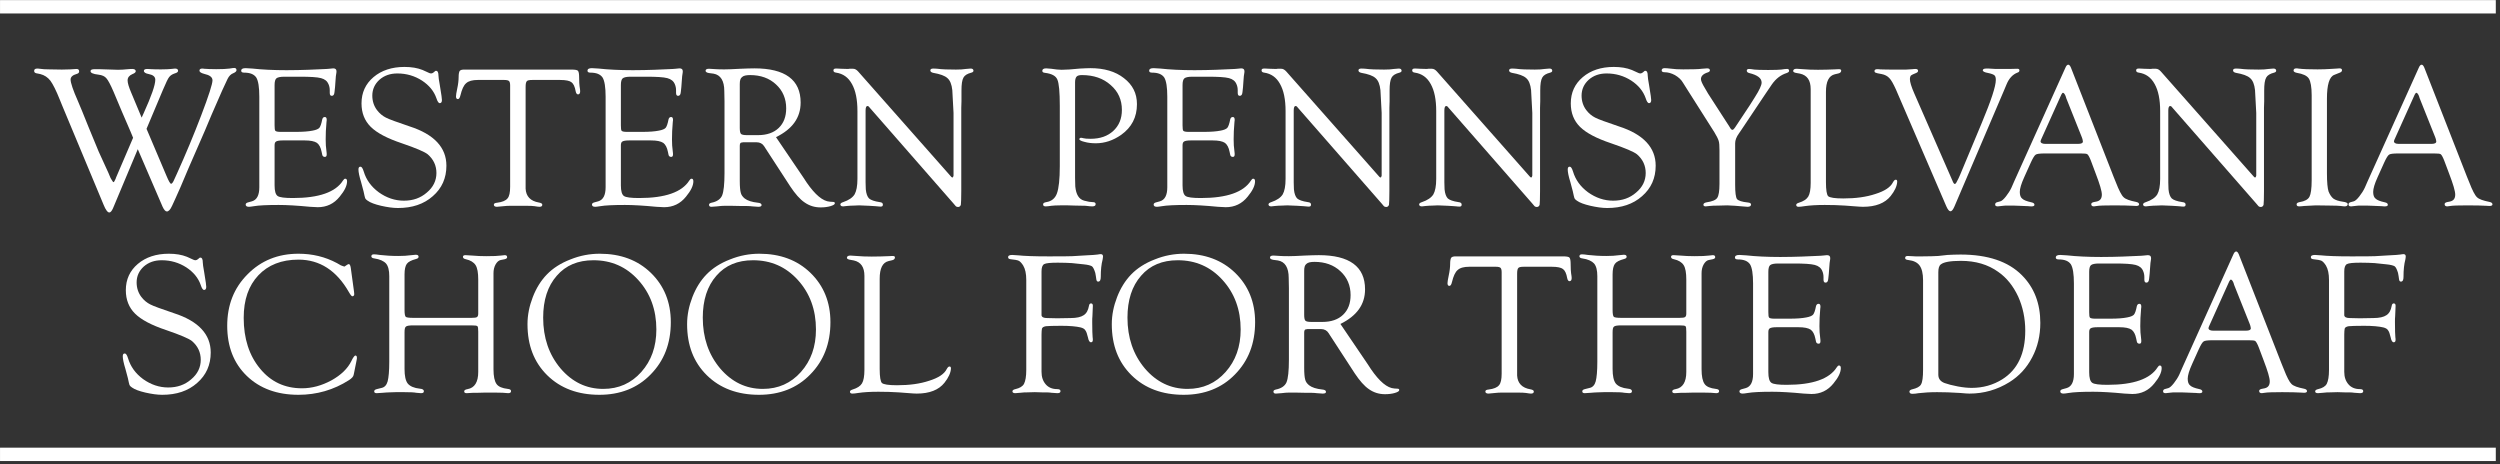 <?xml version="1.0" encoding="UTF-8" standalone="no"?>
<!DOCTYPE svg PUBLIC "-//W3C//DTD SVG 1.1//EN" "http://www.w3.org/Graphics/SVG/1.1/DTD/svg11.dtd">
<svg width="100%" height="100%" viewBox="0 0 361 67" version="1.1" xmlns="http://www.w3.org/2000/svg" xmlns:xlink="http://www.w3.org/1999/xlink" xml:space="preserve" xmlns:serif="http://www.serif.com/" style="fill-rule:evenodd;clip-rule:evenodd;stroke-linejoin:round;stroke-miterlimit:1.414;">
    <rect x="0" y="0" width="361" height="67" fill="#333333" stroke="none"/>
    <g transform="matrix(0.437,0,0,0.437,-2.816,-28.16)">
        <g transform="matrix(4.167,0,0,5.89,-26.367,-408.153)">
            <rect x="7.876" y="105.351" width="197.91" height="0.75" style="fill:white;fill-rule:nonzero;"/>
        </g>
        <g transform="matrix(4.167,0,0,4.167,-26.367,-459.525)">
            <path d="M20.785,132.889C21.028,132.324 21.189,131.969 21.286,131.856C21.383,131.727 21.528,131.63 21.722,131.566C21.899,131.517 21.996,131.453 21.996,131.356C21.996,131.243 21.915,131.178 21.754,131.178C21.706,131.178 21.593,131.194 21.447,131.21C21.27,131.227 21.011,131.243 20.672,131.243C20.366,131.243 20.091,131.243 19.865,131.227C19.688,131.21 19.591,131.21 19.558,131.21C19.381,131.21 19.284,131.259 19.284,131.356C19.284,131.485 19.413,131.566 19.671,131.614C20.01,131.679 20.188,131.824 20.188,132.066C20.188,132.486 19.881,133.357 19.268,134.714C19.236,134.794 19.187,134.907 19.106,135.069L18.283,133.099C18.089,132.647 17.993,132.324 17.993,132.114C17.993,131.888 18.122,131.727 18.38,131.614C18.558,131.549 18.638,131.469 18.638,131.388C18.638,131.275 18.541,131.21 18.364,131.21C18.315,131.21 18.186,131.21 18.025,131.227C17.718,131.259 17.46,131.275 17.234,131.275L15.7,131.227L15.393,131.227C15.167,131.227 15.054,131.275 15.054,131.372C15.038,131.517 15.248,131.614 15.684,131.662C15.975,131.695 16.184,131.792 16.314,131.953C16.443,132.098 16.637,132.453 16.879,133.018L17.524,134.552L18.235,136.199C18.251,136.247 18.315,136.409 18.428,136.667L17.072,139.831L17.04,139.928C16.959,140.105 16.911,140.186 16.879,140.186C16.846,140.186 16.798,140.122 16.733,140.009L16.637,139.847C16.604,139.783 16.556,139.653 16.475,139.46L15.7,137.765C15.539,137.393 15.28,136.748 14.893,135.811C14.506,134.843 14.231,134.165 14.054,133.761C13.666,132.889 13.472,132.308 13.472,132.05C13.472,131.84 13.634,131.695 13.973,131.598C14.086,131.566 14.15,131.501 14.15,131.404C14.15,131.275 14.086,131.21 13.941,131.21C13.876,131.21 13.715,131.227 13.44,131.243L12.778,131.259L11.81,131.243C11.487,131.243 11.228,131.227 11.019,131.194C10.938,131.178 10.873,131.178 10.825,131.178C10.663,131.178 10.583,131.243 10.583,131.356C10.583,131.469 10.631,131.517 10.744,131.549L11.067,131.614C11.39,131.695 11.664,131.872 11.874,132.147C12.084,132.437 12.326,132.922 12.617,133.648L12.827,134.165L16.088,141.978C16.249,142.382 16.411,142.592 16.54,142.592C16.637,142.592 16.733,142.479 16.83,142.269L18.8,137.571L20.769,142.14C20.882,142.382 20.995,142.511 21.108,142.511C21.237,142.511 21.383,142.366 21.512,142.075L21.625,141.833L21.802,141.445L22.19,140.574L22.819,139.088L23.756,136.941C23.966,136.489 24.256,135.779 24.644,134.859C25.031,133.971 25.306,133.341 25.483,132.938L25.919,132.001C26.032,131.775 26.177,131.614 26.403,131.533C26.549,131.469 26.629,131.388 26.629,131.307C26.629,131.194 26.565,131.13 26.452,131.13C26.387,131.13 26.258,131.146 26.08,131.178C25.854,131.21 25.483,131.227 25.015,131.227C24.595,131.227 24.288,131.21 24.062,131.194C23.998,131.178 23.949,131.178 23.917,131.178C23.772,131.178 23.691,131.227 23.691,131.34C23.691,131.453 23.82,131.533 24.062,131.598C24.498,131.695 24.724,131.856 24.724,132.114C24.724,132.389 24.434,133.309 23.836,134.875C23.239,136.441 22.593,137.991 21.899,139.524C21.802,139.734 21.738,139.879 21.706,139.944C21.609,140.186 21.512,140.315 21.447,140.315C21.367,140.315 21.254,140.105 21.076,139.686L19.494,135.957L20.785,132.889Z" style="fill:white;fill-rule:nonzero;"/>
        </g>
        <g transform="matrix(4.167,0,0,4.167,-26.367,-459.525)">
            <path d="M29.793,131.953C29.89,131.872 30.1,131.824 30.423,131.824L31.65,131.824C32.457,131.824 33.022,131.856 33.329,131.937C33.636,132.018 33.829,132.179 33.926,132.421C33.991,132.566 34.023,132.728 34.023,132.905L34.023,133.099C34.023,133.261 34.071,133.341 34.184,133.341C34.265,133.341 34.33,133.293 34.362,133.212C34.394,133.148 34.41,132.954 34.443,132.647L34.475,132.195C34.491,131.856 34.523,131.646 34.54,131.566C34.556,131.501 34.556,131.436 34.556,131.388C34.556,131.243 34.475,131.162 34.297,131.162C34.233,131.162 34.12,131.178 33.975,131.194C33.91,131.21 33.716,131.21 33.41,131.227L32.296,131.275C31.795,131.291 31.23,131.307 30.601,131.307C29.535,131.307 28.631,131.259 27.888,131.178C27.662,131.162 27.485,131.146 27.356,131.146C27.114,131.146 27.001,131.21 27.001,131.356C27.001,131.453 27.081,131.501 27.227,131.501C27.711,131.501 28.018,131.63 28.195,131.888C28.357,132.147 28.437,132.663 28.437,133.406L28.437,140.59C28.437,141.219 28.244,141.591 27.856,141.704L27.566,141.784C27.42,141.817 27.356,141.881 27.356,141.962C27.356,142.075 27.436,142.14 27.614,142.14C27.679,142.14 27.824,142.123 28.018,142.091C28.389,142.026 29.051,141.994 29.971,141.994C30.617,141.994 31.456,142.043 32.457,142.14C32.715,142.156 32.925,142.172 33.07,142.172C33.781,142.172 34.362,141.897 34.814,141.332C35.201,140.864 35.395,140.461 35.395,140.122C35.395,139.976 35.347,139.912 35.25,139.912C35.185,139.912 35.137,139.96 35.072,140.057C34.491,140.977 33.167,141.445 31.101,141.445C30.455,141.445 30.052,141.397 29.89,141.284C29.729,141.171 29.648,140.896 29.648,140.444L29.648,137.539L29.648,137.264C29.648,137.119 29.68,137.006 29.777,136.957C29.858,136.909 30.036,136.877 30.294,136.877L32.037,136.877C32.489,136.877 32.812,136.941 33.006,137.07C33.183,137.2 33.313,137.442 33.377,137.781L33.426,138.007C33.442,138.12 33.523,138.184 33.636,138.184C33.732,138.184 33.781,138.12 33.781,137.991C33.781,137.942 33.781,137.862 33.765,137.765C33.716,137.442 33.7,137.119 33.7,136.796C33.7,136.376 33.716,135.924 33.765,135.408C33.781,135.327 33.781,135.262 33.781,135.23C33.781,135.101 33.732,135.02 33.636,135.02C33.523,135.02 33.458,135.085 33.426,135.214C33.361,135.553 33.28,135.779 33.2,135.876C33.119,135.973 32.925,136.053 32.651,136.102C32.328,136.166 31.892,136.199 31.343,136.199L30.116,136.199C29.89,136.199 29.761,136.166 29.713,136.118C29.664,136.07 29.648,135.924 29.648,135.682L29.648,132.486C29.648,132.211 29.697,132.034 29.793,131.953Z" style="fill:white;fill-rule:nonzero;"/>
        </g>
        <g transform="matrix(4.167,0,0,4.167,-26.367,-459.525)">
            <path d="M37.494,131.856C36.864,132.389 36.541,133.083 36.541,133.939C36.541,134.697 36.783,135.311 37.268,135.795C37.752,136.279 38.575,136.715 39.738,137.103C40.868,137.49 41.546,137.781 41.788,137.975C42.256,138.378 42.482,138.879 42.482,139.46C42.482,140.073 42.224,140.59 41.723,141.009C41.223,141.445 40.626,141.655 39.899,141.655C39.189,141.655 38.527,141.429 37.914,140.993C37.3,140.541 36.913,139.992 36.719,139.347C36.638,139.088 36.557,138.959 36.461,138.959C36.348,138.959 36.299,139.024 36.299,139.185C36.299,139.379 36.364,139.718 36.509,140.186C36.622,140.622 36.687,140.864 36.703,140.913C36.767,141.203 36.8,141.381 36.832,141.461C36.864,141.526 36.929,141.591 37.026,141.655C37.252,141.817 37.607,141.946 38.091,142.059C38.592,142.172 39.027,142.236 39.431,142.236C40.561,142.236 41.481,141.93 42.192,141.3C42.918,140.67 43.273,139.863 43.273,138.879C43.273,137.442 42.305,136.392 40.351,135.763C39.35,135.424 38.721,135.198 38.479,135.069C38.22,134.94 37.978,134.746 37.768,134.471C37.526,134.149 37.397,133.761 37.397,133.325C37.397,132.825 37.591,132.405 37.962,132.066C38.349,131.727 38.818,131.566 39.383,131.566C40.109,131.566 40.755,131.759 41.336,132.131C41.901,132.502 42.288,132.97 42.482,133.535C42.563,133.793 42.66,133.923 42.74,133.923C42.853,133.923 42.918,133.842 42.918,133.68C42.918,133.632 42.902,133.535 42.886,133.357L42.757,132.534C42.676,132.098 42.644,131.84 42.644,131.743C42.644,131.485 42.579,131.356 42.45,131.356C42.401,131.356 42.385,131.372 42.369,131.388L42.256,131.485C42.192,131.533 42.127,131.566 42.062,131.566C42.014,131.566 41.966,131.549 41.917,131.533L41.384,131.291C40.981,131.13 40.513,131.049 39.948,131.049C38.947,131.049 38.123,131.323 37.494,131.856Z" style="fill:white;fill-rule:nonzero;"/>
        </g>
        <g transform="matrix(4.167,0,0,4.167,-26.367,-459.525)">
            <path d="M53.186,132.26C53.347,132.373 53.46,132.615 53.525,132.986C53.557,133.148 53.622,133.228 53.719,133.228C53.832,133.212 53.88,133.131 53.88,132.97C53.88,132.905 53.864,132.776 53.832,132.583C53.816,132.453 53.799,132.227 53.799,131.905C53.799,131.598 53.767,131.42 53.703,131.356C53.654,131.291 53.477,131.259 53.186,131.259L44.678,131.259C44.501,131.259 44.388,131.291 44.323,131.372C44.275,131.453 44.243,131.614 44.243,131.84C44.243,132.098 44.21,132.405 44.13,132.776C44.065,133.083 44.033,133.277 44.033,133.39C44.033,133.519 44.081,133.6 44.178,133.6C44.275,133.6 44.339,133.503 44.388,133.293C44.501,132.825 44.646,132.502 44.84,132.34C45.034,132.163 45.34,132.082 45.76,132.082L47.859,132.082C48.052,132.082 48.182,132.114 48.23,132.163C48.295,132.211 48.327,132.34 48.327,132.518L48.327,140.557C48.327,141.009 48.262,141.316 48.117,141.478C47.972,141.655 47.697,141.768 47.294,141.817C47.116,141.833 47.035,141.881 47.035,141.978C47.035,142.075 47.116,142.14 47.277,142.14C47.326,142.14 47.503,142.123 47.81,142.091C47.956,142.075 48.149,142.059 48.359,142.059L49.554,142.059C49.925,142.059 50.167,142.075 50.264,142.091C50.458,142.123 50.587,142.14 50.651,142.14C50.797,142.14 50.877,142.091 50.877,141.978C50.877,141.881 50.781,141.833 50.603,141.8C49.941,141.687 49.586,141.316 49.554,140.703L49.554,140.396L49.554,132.647C49.554,132.389 49.586,132.244 49.651,132.179C49.699,132.114 49.844,132.082 50.086,132.082L52.298,132.082C52.75,132.082 53.041,132.147 53.186,132.26Z" style="fill:white;fill-rule:nonzero;"/>
        </g>
        <g transform="matrix(4.167,0,0,4.167,-26.367,-459.525)">
            <path d="M57.254,131.953C57.351,131.872 57.561,131.824 57.884,131.824L59.111,131.824C59.918,131.824 60.483,131.856 60.79,131.937C61.096,132.018 61.29,132.179 61.387,132.421C61.451,132.566 61.484,132.728 61.484,132.905L61.484,133.099C61.484,133.261 61.532,133.341 61.645,133.341C61.726,133.341 61.79,133.293 61.823,133.212C61.855,133.148 61.871,132.954 61.903,132.647L61.936,132.195C61.952,131.856 61.984,131.646 62,131.566C62.016,131.501 62.016,131.436 62.016,131.388C62.016,131.243 61.936,131.162 61.758,131.162C61.694,131.162 61.581,131.178 61.435,131.194C61.371,131.21 61.177,131.21 60.87,131.227L59.756,131.275C59.256,131.291 58.691,131.307 58.061,131.307C56.996,131.307 56.092,131.259 55.349,131.178C55.123,131.162 54.946,131.146 54.816,131.146C54.574,131.146 54.461,131.21 54.461,131.356C54.461,131.453 54.542,131.501 54.687,131.501C55.172,131.501 55.478,131.63 55.656,131.888C55.817,132.147 55.898,132.663 55.898,133.406L55.898,140.59C55.898,141.219 55.704,141.591 55.317,141.704L55.026,141.784C54.881,141.817 54.816,141.881 54.816,141.962C54.816,142.075 54.897,142.14 55.075,142.14C55.139,142.14 55.285,142.123 55.478,142.091C55.85,142.026 56.512,141.994 57.432,141.994C58.077,141.994 58.917,142.043 59.918,142.14C60.176,142.156 60.386,142.172 60.531,142.172C61.242,142.172 61.823,141.897 62.275,141.332C62.662,140.864 62.856,140.461 62.856,140.122C62.856,139.976 62.807,139.912 62.711,139.912C62.646,139.912 62.598,139.96 62.533,140.057C61.952,140.977 60.628,141.445 58.562,141.445C57.916,141.445 57.512,141.397 57.351,141.284C57.19,141.171 57.109,140.896 57.109,140.444L57.109,137.539L57.109,137.264C57.109,137.119 57.141,137.006 57.238,136.957C57.319,136.909 57.496,136.877 57.755,136.877L59.498,136.877C59.95,136.877 60.273,136.941 60.467,137.07C60.644,137.2 60.773,137.442 60.838,137.781L60.886,138.007C60.903,138.12 60.983,138.184 61.096,138.184C61.193,138.184 61.242,138.12 61.242,137.991C61.242,137.942 61.242,137.862 61.225,137.765C61.177,137.442 61.161,137.119 61.161,136.796C61.161,136.376 61.177,135.924 61.225,135.408C61.242,135.327 61.242,135.262 61.242,135.23C61.242,135.101 61.193,135.02 61.096,135.02C60.983,135.02 60.919,135.085 60.886,135.214C60.822,135.553 60.741,135.779 60.66,135.876C60.58,135.973 60.386,136.053 60.111,136.102C59.789,136.166 59.353,136.199 58.804,136.199L57.577,136.199C57.351,136.199 57.222,136.166 57.173,136.118C57.125,136.07 57.109,135.924 57.109,135.682L57.109,132.486C57.109,132.211 57.157,132.034 57.254,131.953Z" style="fill:white;fill-rule:nonzero;"/>
        </g>
        <g transform="matrix(4.167,0,0,4.167,-26.367,-459.525)">
            <path d="M71.363,133.874C71.363,132.97 71.057,132.292 70.443,131.84C69.83,131.388 68.91,131.162 67.699,131.162C67.376,131.162 67.005,131.178 66.585,131.194C66.004,131.227 65.584,131.243 65.342,131.243C65.068,131.243 64.842,131.243 64.648,131.227C64.325,131.21 64.131,131.194 64.099,131.194C63.921,131.194 63.824,131.243 63.824,131.356C63.824,131.436 63.905,131.501 64.083,131.533L64.454,131.582C65.019,131.679 65.31,132.147 65.31,132.97L65.326,133.777L65.326,139.46C65.326,140.348 65.261,140.945 65.132,141.252C65.003,141.542 64.712,141.736 64.293,141.817C64.163,141.849 64.099,141.897 64.099,141.978C64.099,142.091 64.163,142.14 64.293,142.14C64.373,142.14 64.519,142.123 64.728,142.107C64.971,142.075 65.197,142.059 65.374,142.059L65.778,142.059L66.537,142.075C66.989,142.075 67.328,142.075 67.537,142.107C67.78,142.123 67.925,142.14 68.006,142.14C68.183,142.14 68.28,142.091 68.264,141.994C68.264,141.897 68.167,141.833 67.973,141.817C67.505,141.768 67.15,141.655 66.924,141.478C66.763,141.348 66.65,141.187 66.617,141.026C66.569,140.864 66.537,140.557 66.537,140.089L66.537,139.783L66.537,137.313C66.537,137.167 66.569,137.087 66.633,137.054L66.811,137.022L67.86,137.022C68.135,137.022 68.345,137.135 68.474,137.345L68.587,137.522L70.54,140.525C70.928,141.106 71.299,141.542 71.686,141.8C72.058,142.059 72.477,142.188 72.945,142.188C73.236,142.188 73.494,142.156 73.72,142.091C73.946,142.026 74.076,141.946 74.076,141.865C74.076,141.8 74.043,141.752 73.946,141.752L73.688,141.736C73.123,141.704 72.51,141.187 71.832,140.202L71.589,139.831L69.41,136.618C70.718,135.973 71.363,135.069 71.363,133.874ZM66.633,136.36C66.569,136.296 66.537,136.134 66.537,135.892L66.537,132.663L66.537,132.405C66.537,132.131 66.585,131.953 66.714,131.856C66.827,131.743 67.037,131.695 67.36,131.695C68.183,131.695 68.877,131.937 69.41,132.437C69.943,132.922 70.217,133.567 70.217,134.326C70.217,134.988 70.024,135.505 69.62,135.892C69.233,136.263 68.684,136.457 67.989,136.457L67.102,136.457C66.859,136.457 66.698,136.425 66.633,136.36Z" style="fill:white;fill-rule:nonzero;"/>
        </g>
        <g transform="matrix(4.167,0,0,4.167,-26.367,-459.525)">
            <path d="M84.117,133.777L84.117,132.922C84.117,132.421 84.165,132.082 84.278,131.888C84.375,131.711 84.585,131.582 84.908,131.501C85.021,131.469 85.069,131.42 85.069,131.34C85.053,131.227 84.988,131.178 84.843,131.178C84.762,131.178 84.633,131.194 84.456,131.21C84.262,131.243 84.004,131.259 83.681,131.259C83.067,131.259 82.567,131.243 82.212,131.194C82.05,131.178 81.937,131.178 81.873,131.178C81.728,131.178 81.647,131.227 81.647,131.323C81.647,131.42 81.728,131.485 81.873,131.517C82.422,131.614 82.793,131.743 83.003,131.937C83.213,132.114 83.342,132.437 83.39,132.889L83.487,134.697L83.487,139.67C83.471,139.766 83.439,139.815 83.39,139.815C83.358,139.815 83.293,139.766 83.18,139.621L75.932,131.42C75.803,131.275 75.674,131.194 75.528,131.194C75.464,131.194 75.367,131.194 75.238,131.194L75.125,131.21L74.592,131.194L74.269,131.178C74.205,131.178 74.156,131.178 74.14,131.178C74.027,131.178 73.963,131.227 73.963,131.323C73.963,131.42 74.027,131.485 74.172,131.501C74.721,131.582 75.141,131.872 75.432,132.405C75.722,132.922 75.867,133.632 75.867,134.552L75.867,139.928C75.867,140.493 75.787,140.896 75.641,141.155C75.48,141.413 75.173,141.623 74.737,141.768C74.576,141.817 74.511,141.881 74.511,141.962C74.528,142.059 74.592,142.107 74.737,142.107C74.786,142.107 74.883,142.091 75.028,142.075C75.206,142.059 75.399,142.043 75.609,142.043L75.997,142.026L76.788,142.059C77.191,142.091 77.417,142.091 77.482,142.107C77.563,142.123 77.643,142.123 77.724,142.123C77.837,142.123 77.885,142.075 77.885,141.962C77.885,141.849 77.805,141.784 77.627,141.768C77.207,141.704 76.933,141.607 76.788,141.478C76.658,141.348 76.562,141.106 76.529,140.751L76.513,140.202L76.513,139.863L76.513,134.504C76.513,134.278 76.562,134.149 76.658,134.149C76.707,134.149 76.739,134.165 76.771,134.197L76.852,134.294L83.487,141.881L83.665,142.091C83.697,142.123 83.762,142.156 83.842,142.156C83.955,142.156 84.036,142.091 84.068,141.978C84.084,141.849 84.101,141.478 84.101,140.896L84.101,134.294L84.117,133.777Z" style="fill:white;fill-rule:nonzero;"/>
        </g>
        <g transform="matrix(4.167,0,0,4.167,-26.367,-459.525)">
            <path d="M93.125,132.26C93.125,132.05 93.173,131.888 93.254,131.808C93.335,131.727 93.48,131.695 93.674,131.695C94.594,131.695 95.353,131.953 95.95,132.486C96.547,133.002 96.838,133.664 96.838,134.455C96.838,135.149 96.612,135.698 96.16,136.118C95.708,136.538 95.11,136.748 94.352,136.748C94.077,136.748 93.883,136.731 93.77,136.699C93.706,136.683 93.657,136.667 93.609,136.667C93.528,136.667 93.48,136.699 93.464,136.764C93.448,136.844 93.593,136.925 93.867,136.99C94.142,137.07 94.449,137.103 94.771,137.103C95.482,137.103 96.144,136.877 96.773,136.441C97.613,135.844 98.032,135.036 98.032,134.003C98.032,133.148 97.693,132.47 96.999,131.937C96.321,131.404 95.433,131.146 94.335,131.146C94.126,131.146 93.851,131.162 93.512,131.178C92.883,131.243 92.382,131.275 92.059,131.275C91.833,131.275 91.559,131.243 91.236,131.194C91.075,131.178 90.929,131.162 90.832,131.162C90.639,131.162 90.526,131.227 90.526,131.356C90.526,131.453 90.59,131.501 90.736,131.517C91.252,131.582 91.591,131.743 91.72,132.05C91.849,132.34 91.914,133.035 91.914,134.132L91.914,138.911C91.914,139.96 91.833,140.67 91.688,141.074C91.543,141.478 91.252,141.704 90.849,141.768C90.671,141.8 90.59,141.849 90.59,141.946C90.59,142.059 90.655,142.107 90.8,142.107C90.897,142.107 91.042,142.091 91.252,142.059C91.397,142.043 91.64,142.026 91.946,142.026L92.56,142.026L93.125,142.043C93.512,142.043 93.787,142.059 93.948,142.059C94.206,142.091 94.384,142.107 94.481,142.107C94.675,142.107 94.771,142.043 94.755,141.913C94.755,141.817 94.675,141.768 94.513,141.768C94.368,141.768 94.142,141.736 93.851,141.655C93.431,141.542 93.205,141.171 93.141,140.525L93.125,139.863L93.125,139.105L93.125,132.502L93.125,132.26Z" style="fill:white;fill-rule:nonzero;"/>
        </g>
        <g transform="matrix(4.167,0,0,4.167,-26.367,-459.525)">
            <path d="M101.794,131.953C101.891,131.872 102.1,131.824 102.423,131.824L103.65,131.824C104.457,131.824 105.022,131.856 105.329,131.937C105.636,132.018 105.83,132.179 105.926,132.421C105.991,132.566 106.023,132.728 106.023,132.905L106.023,133.099C106.023,133.261 106.072,133.341 106.185,133.341C106.265,133.341 106.33,133.293 106.362,133.212C106.395,133.148 106.411,132.954 106.443,132.647L106.475,132.195C106.491,131.856 106.524,131.646 106.54,131.566C106.556,131.501 106.556,131.436 106.556,131.388C106.556,131.243 106.475,131.162 106.298,131.162C106.233,131.162 106.12,131.178 105.975,131.194C105.91,131.21 105.717,131.21 105.41,131.227L104.296,131.275C103.796,131.291 103.231,131.307 102.601,131.307C101.535,131.307 100.631,131.259 99.889,131.178C99.663,131.162 99.485,131.146 99.356,131.146C99.114,131.146 99.001,131.21 99.001,131.356C99.001,131.453 99.082,131.501 99.227,131.501C99.711,131.501 100.018,131.63 100.196,131.888C100.357,132.147 100.438,132.663 100.438,133.406L100.438,140.59C100.438,141.219 100.244,141.591 99.857,141.704L99.566,141.784C99.421,141.817 99.356,141.881 99.356,141.962C99.356,142.075 99.437,142.14 99.614,142.14C99.679,142.14 99.824,142.123 100.018,142.091C100.389,142.026 101.051,141.994 101.971,141.994C102.617,141.994 103.457,142.043 104.457,142.14C104.716,142.156 104.926,142.172 105.071,142.172C105.781,142.172 106.362,141.897 106.814,141.332C107.202,140.864 107.396,140.461 107.396,140.122C107.396,139.976 107.347,139.912 107.25,139.912C107.186,139.912 107.137,139.96 107.073,140.057C106.491,140.977 105.168,141.445 103.101,141.445C102.456,141.445 102.052,141.397 101.891,141.284C101.729,141.171 101.648,140.896 101.648,140.444L101.648,137.539L101.648,137.264C101.648,137.119 101.681,137.006 101.778,136.957C101.858,136.909 102.036,136.877 102.294,136.877L104.038,136.877C104.49,136.877 104.813,136.941 105.006,137.07C105.184,137.2 105.313,137.442 105.378,137.781L105.426,138.007C105.442,138.12 105.523,138.184 105.636,138.184C105.733,138.184 105.781,138.12 105.781,137.991C105.781,137.942 105.781,137.862 105.765,137.765C105.717,137.442 105.7,137.119 105.7,136.796C105.7,136.376 105.717,135.924 105.765,135.408C105.781,135.327 105.781,135.262 105.781,135.23C105.781,135.101 105.733,135.02 105.636,135.02C105.523,135.02 105.458,135.085 105.426,135.214C105.361,135.553 105.281,135.779 105.2,135.876C105.119,135.973 104.926,136.053 104.651,136.102C104.328,136.166 103.892,136.199 103.344,136.199L102.117,136.199C101.891,136.199 101.761,136.166 101.713,136.118C101.665,136.07 101.648,135.924 101.648,135.682L101.648,132.486C101.648,132.211 101.697,132.034 101.794,131.953Z" style="fill:white;fill-rule:nonzero;"/>
        </g>
        <g transform="matrix(4.167,0,0,4.167,-26.367,-459.525)">
            <path d="M118.066,133.777L118.066,132.922C118.066,132.421 118.115,132.082 118.228,131.888C118.325,131.711 118.534,131.582 118.857,131.501C118.97,131.469 119.019,131.42 119.019,131.34C119.003,131.227 118.938,131.178 118.793,131.178C118.712,131.178 118.583,131.194 118.405,131.21C118.212,131.243 117.953,131.259 117.63,131.259C117.017,131.259 116.517,131.243 116.161,131.194C116,131.178 115.887,131.178 115.822,131.178C115.677,131.178 115.596,131.227 115.596,131.323C115.596,131.42 115.677,131.485 115.822,131.517C116.371,131.614 116.743,131.743 116.952,131.937C117.162,132.114 117.291,132.437 117.34,132.889L117.437,134.697L117.437,139.67C117.421,139.766 117.388,139.815 117.34,139.815C117.308,139.815 117.243,139.766 117.13,139.621L109.882,131.42C109.752,131.275 109.623,131.194 109.478,131.194C109.413,131.194 109.317,131.194 109.187,131.194L109.074,131.21L108.542,131.194L108.219,131.178C108.154,131.178 108.106,131.178 108.09,131.178C107.977,131.178 107.912,131.227 107.912,131.323C107.912,131.42 107.977,131.485 108.122,131.501C108.671,131.582 109.091,131.872 109.381,132.405C109.672,132.922 109.817,133.632 109.817,134.552L109.817,139.928C109.817,140.493 109.736,140.896 109.591,141.155C109.43,141.413 109.123,141.623 108.687,141.768C108.526,141.817 108.461,141.881 108.461,141.962C108.477,142.059 108.542,142.107 108.687,142.107C108.735,142.107 108.832,142.091 108.978,142.075C109.155,142.059 109.349,142.043 109.559,142.043L109.946,142.026L110.737,142.059C111.141,142.091 111.367,142.091 111.431,142.107C111.512,142.123 111.593,142.123 111.674,142.123C111.787,142.123 111.835,142.075 111.835,141.962C111.835,141.849 111.754,141.784 111.577,141.768C111.157,141.704 110.882,141.607 110.737,141.478C110.608,141.348 110.511,141.106 110.479,140.751L110.463,140.202L110.463,139.863L110.463,134.504C110.463,134.278 110.511,134.149 110.608,134.149C110.656,134.149 110.689,134.165 110.721,134.197L110.802,134.294L117.437,141.881L117.614,142.091C117.647,142.123 117.711,142.156 117.792,142.156C117.905,142.156 117.986,142.091 118.018,141.978C118.034,141.849 118.05,141.478 118.05,140.896L118.05,134.294L118.066,133.777Z" style="fill:white;fill-rule:nonzero;"/>
        </g>
        <g transform="matrix(4.167,0,0,4.167,-26.367,-459.525)">
            <path d="M130.012,133.777L130.012,132.922C130.012,132.421 130.061,132.082 130.174,131.888C130.271,131.711 130.481,131.582 130.803,131.501C130.916,131.469 130.965,131.42 130.965,131.34C130.949,131.227 130.884,131.178 130.739,131.178C130.658,131.178 130.529,131.194 130.351,131.21C130.158,131.243 129.899,131.259 129.577,131.259C128.963,131.259 128.463,131.243 128.107,131.194C127.946,131.178 127.833,131.178 127.768,131.178C127.623,131.178 127.542,131.227 127.542,131.323C127.542,131.42 127.623,131.485 127.768,131.517C128.317,131.614 128.689,131.743 128.899,131.937C129.108,132.114 129.238,132.437 129.286,132.889L129.383,134.697L129.383,139.67C129.367,139.766 129.334,139.815 129.286,139.815C129.254,139.815 129.189,139.766 129.076,139.621L121.828,131.42C121.699,131.275 121.569,131.194 121.424,131.194C121.36,131.194 121.263,131.194 121.134,131.194L121.021,131.21L120.488,131.194L120.165,131.178C120.1,131.178 120.052,131.178 120.036,131.178C119.923,131.178 119.858,131.227 119.858,131.323C119.858,131.42 119.923,131.485 120.068,131.501C120.617,131.582 121.037,131.872 121.327,132.405C121.618,132.922 121.763,133.632 121.763,134.552L121.763,139.928C121.763,140.493 121.682,140.896 121.537,141.155C121.376,141.413 121.069,141.623 120.633,141.768C120.472,141.817 120.407,141.881 120.407,141.962C120.423,142.059 120.488,142.107 120.633,142.107C120.682,142.107 120.778,142.091 120.924,142.075C121.101,142.059 121.295,142.043 121.505,142.043L121.892,142.026L122.683,142.059C123.087,142.091 123.313,142.091 123.377,142.107C123.458,142.123 123.539,142.123 123.62,142.123C123.733,142.123 123.781,142.075 123.781,141.962C123.781,141.849 123.7,141.784 123.523,141.768C123.103,141.704 122.829,141.607 122.683,141.478C122.554,141.348 122.457,141.106 122.425,140.751L122.409,140.202L122.409,139.863L122.409,134.504C122.409,134.278 122.457,134.149 122.554,134.149C122.603,134.149 122.635,134.165 122.667,134.197L122.748,134.294L129.383,141.881L129.56,142.091C129.593,142.123 129.657,142.156 129.738,142.156C129.851,142.156 129.932,142.091 129.964,141.978C129.98,141.849 129.996,141.478 129.996,140.896L129.996,134.294L130.012,133.777Z" style="fill:white;fill-rule:nonzero;"/>
        </g>
        <g transform="matrix(4.167,0,0,4.167,-26.367,-459.525)">
            <path d="M133.386,131.856C132.757,132.389 132.434,133.083 132.434,133.939C132.434,134.697 132.676,135.311 133.16,135.795C133.645,136.279 134.468,136.715 135.63,137.103C136.76,137.49 137.438,137.781 137.681,137.975C138.149,138.378 138.375,138.879 138.375,139.46C138.375,140.073 138.116,140.59 137.616,141.009C137.116,141.445 136.518,141.655 135.792,141.655C135.081,141.655 134.42,141.429 133.806,140.993C133.193,140.541 132.805,139.992 132.612,139.347C132.531,139.088 132.45,138.959 132.353,138.959C132.24,138.959 132.192,139.024 132.192,139.185C132.192,139.379 132.256,139.718 132.402,140.186C132.515,140.622 132.579,140.864 132.595,140.913C132.66,141.203 132.692,141.381 132.725,141.461C132.757,141.526 132.821,141.591 132.918,141.655C133.144,141.817 133.499,141.946 133.984,142.059C134.484,142.172 134.92,142.236 135.324,142.236C136.454,142.236 137.374,141.93 138.084,141.3C138.811,140.67 139.166,139.863 139.166,138.879C139.166,137.442 138.197,136.392 136.244,135.763C135.243,135.424 134.613,135.198 134.371,135.069C134.113,134.94 133.871,134.746 133.661,134.471C133.419,134.149 133.29,133.761 133.29,133.325C133.29,132.825 133.483,132.405 133.855,132.066C134.242,131.727 134.71,131.566 135.275,131.566C136.002,131.566 136.647,131.759 137.229,132.131C137.794,132.502 138.181,132.97 138.375,133.535C138.455,133.793 138.552,133.923 138.633,133.923C138.746,133.923 138.811,133.842 138.811,133.68C138.811,133.632 138.794,133.535 138.778,133.357L138.649,132.534C138.568,132.098 138.536,131.84 138.536,131.743C138.536,131.485 138.472,131.356 138.342,131.356C138.294,131.356 138.278,131.372 138.262,131.388L138.149,131.485C138.084,131.533 138.02,131.566 137.955,131.566C137.907,131.566 137.858,131.549 137.81,131.533L137.277,131.291C136.873,131.13 136.405,131.049 135.84,131.049C134.839,131.049 134.016,131.323 133.386,131.856Z" style="fill:white;fill-rule:nonzero;"/>
        </g>
        <g transform="matrix(4.167,0,0,4.167,-26.367,-459.525)">
            <path d="M145.468,137.103C145.468,136.861 145.565,136.602 145.775,136.312L145.953,136.053L147.874,133.18L148.39,132.421C148.697,131.985 149.085,131.679 149.553,131.533C149.682,131.485 149.746,131.436 149.746,131.356C149.746,131.243 149.682,131.194 149.537,131.21C149.456,131.21 149.311,131.227 149.117,131.259C148.972,131.275 148.633,131.291 148.084,131.291C147.502,131.291 147.147,131.275 146.986,131.259C146.792,131.227 146.647,131.21 146.566,131.21C146.453,131.21 146.389,131.259 146.389,131.34C146.389,131.436 146.453,131.501 146.582,131.533C147.244,131.695 147.567,131.937 147.567,132.292C147.567,132.502 147.389,132.889 147.018,133.47L146.631,134.084L145.485,135.811L145.404,135.924C145.355,135.989 145.307,136.037 145.242,136.037C145.194,136.037 145.146,135.989 145.097,135.924L145,135.763L143.321,133.164L143.095,132.776C142.869,132.405 142.756,132.163 142.756,132.018C142.756,131.775 142.934,131.598 143.289,131.485C143.402,131.453 143.467,131.388 143.467,131.323C143.467,131.21 143.386,131.162 143.241,131.162C143.192,131.162 143.047,131.178 142.821,131.194C142.611,131.227 142.111,131.243 141.352,131.243C140.981,131.243 140.625,131.227 140.286,131.178C140.141,131.162 140.012,131.146 139.883,131.146C139.721,131.146 139.641,131.21 139.641,131.323C139.641,131.42 139.721,131.469 139.867,131.469C140.141,131.469 140.416,131.549 140.69,131.695C140.964,131.856 141.19,132.05 141.336,132.308L141.61,132.744L143.822,136.231C143.999,136.522 144.112,136.748 144.161,136.909C144.209,137.054 144.225,137.313 144.225,137.652L144.225,140.331C144.225,140.896 144.161,141.268 144.048,141.429C143.935,141.607 143.644,141.72 143.208,141.784C143.031,141.817 142.95,141.881 142.95,141.978C142.95,142.059 143.015,142.107 143.128,142.107C143.176,142.107 143.273,142.091 143.434,142.075C143.563,142.059 143.822,142.043 144.209,142.043L144.839,142.026L145.468,142.059C145.711,142.075 145.904,142.091 146.033,142.107C146.259,142.123 146.389,142.14 146.453,142.14C146.631,142.14 146.728,142.075 146.728,141.962C146.728,141.865 146.647,141.817 146.485,141.8C146.001,141.752 145.727,141.655 145.614,141.526C145.517,141.381 145.468,141.009 145.468,140.396L145.468,137.103Z" style="fill:white;fill-rule:nonzero;"/>
        </g>
        <g transform="matrix(4.167,0,0,4.167,-26.367,-459.525)">
            <path d="M152.668,133.035C152.668,132.211 152.894,131.743 153.378,131.63L153.652,131.566C153.798,131.533 153.878,131.453 153.878,131.34C153.878,131.259 153.814,131.227 153.685,131.227C153.669,131.227 153.556,131.227 153.346,131.243C152.958,131.259 152.522,131.275 152.038,131.275C151.586,131.275 151.183,131.259 150.827,131.227C150.617,131.21 150.456,131.194 150.343,131.194C150.165,131.194 150.069,131.259 150.069,131.372C150.069,131.436 150.133,131.485 150.262,131.517L150.617,131.582C151.183,131.711 151.457,132.114 151.457,132.809L151.457,140.251C151.457,140.751 151.392,141.122 151.263,141.332C151.134,141.542 150.892,141.704 150.521,141.817C150.375,141.865 150.311,141.914 150.311,141.994C150.311,142.091 150.375,142.14 150.504,142.14C150.617,142.14 150.763,142.123 150.956,142.091C151.392,142.027 151.925,141.994 152.571,141.994C153.136,141.994 153.669,142.01 154.169,142.043L155.025,142.107C155.234,142.123 155.428,142.14 155.606,142.14C156.623,142.14 157.349,141.849 157.801,141.284C158.124,140.88 158.302,140.493 158.318,140.154C158.318,140.041 158.286,139.992 158.205,139.992C158.124,139.992 158.06,140.057 157.979,140.202C157.785,140.59 157.317,140.896 156.591,141.122C155.864,141.365 155.025,141.478 154.04,141.478C153.362,141.478 152.974,141.413 152.845,141.3C152.732,141.187 152.668,140.816 152.668,140.186L152.668,139.912L152.668,133.035Z" style="fill:white;fill-rule:nonzero;"/>
        </g>
        <g transform="matrix(4.167,0,0,4.167,-26.367,-459.525)">
            <path d="M159.326,132.018C159.326,131.888 159.358,131.792 159.407,131.727C159.471,131.679 159.6,131.614 159.81,131.533C159.923,131.485 159.972,131.436 159.972,131.356C159.972,131.259 159.907,131.21 159.762,131.21C159.713,131.21 159.649,131.21 159.536,131.227C159.31,131.243 159.148,131.259 159.035,131.259L158.503,131.259L157.76,131.259C157.324,131.259 157.05,131.243 156.969,131.243C156.856,131.227 156.775,131.227 156.743,131.227C156.598,131.227 156.517,131.275 156.517,131.372C156.517,131.436 156.549,131.485 156.598,131.501C156.646,131.533 156.808,131.566 157.082,131.614C157.34,131.662 157.55,131.775 157.696,131.937C157.857,132.098 158.018,132.405 158.212,132.825L162.216,142.107C162.329,142.366 162.442,142.495 162.539,142.495C162.652,142.495 162.748,142.366 162.861,142.107L166.784,132.922L166.994,132.421C167.188,131.953 167.478,131.646 167.85,131.501C167.963,131.469 168.011,131.404 168.011,131.323C168.011,131.243 167.963,131.194 167.85,131.194L167.188,131.21L166.978,131.21L166.623,131.21L166.3,131.21C166.219,131.21 165.993,131.21 165.59,131.178C165.477,131.178 165.396,131.178 165.364,131.178C165.202,131.178 165.105,131.227 165.105,131.323C165.105,131.404 165.251,131.485 165.541,131.533C165.783,131.582 165.945,131.646 166.026,131.711C166.106,131.775 166.139,131.905 166.139,132.082C166.139,132.583 165.767,133.713 165.025,135.488L163.313,139.589L163.184,139.879C163.039,140.186 162.958,140.331 162.894,140.331C162.829,140.331 162.765,140.251 162.7,140.073L159.665,133.132C159.439,132.615 159.326,132.244 159.326,132.018Z" style="fill:white;fill-rule:nonzero;"/>
        </g>
        <g transform="matrix(4.167,0,0,4.167,-26.367,-459.525)">
            <path d="M173.399,137.975C173.464,138.023 173.561,138.184 173.674,138.475L174.061,139.508C174.384,140.348 174.546,140.897 174.546,141.171C174.546,141.478 174.416,141.655 174.142,141.72L173.9,141.768C173.771,141.801 173.706,141.849 173.706,141.93C173.706,142.043 173.771,142.107 173.916,142.107C173.964,142.107 174.045,142.091 174.158,142.075C174.336,142.043 174.788,142.027 175.53,142.027C176.224,142.027 176.709,142.043 176.983,142.059C177.128,142.075 177.225,142.075 177.274,142.075C177.419,142.075 177.5,142.027 177.5,141.946C177.5,141.849 177.419,141.784 177.258,141.752C176.773,141.655 176.434,141.542 176.273,141.381C176.111,141.236 175.902,140.832 175.659,140.202L175.482,139.766L172.092,131.097C172.027,130.952 171.963,130.871 171.882,130.871C171.801,130.871 171.72,130.952 171.656,131.114L167.604,140.105L167.378,140.622C167.265,140.864 167.12,141.09 166.942,141.316C166.764,141.542 166.619,141.671 166.506,141.704L166.216,141.784C166.135,141.817 166.086,141.865 166.086,141.962C166.086,142.059 166.151,142.107 166.296,142.107C166.329,142.107 166.474,142.091 166.732,142.059C166.829,142.043 166.942,142.043 167.087,142.043C167.426,142.043 167.717,142.043 167.959,142.059L168.718,142.091C168.831,142.107 168.928,142.107 168.976,142.107C169.138,142.107 169.202,142.059 169.202,141.978C169.202,141.881 169.121,141.817 168.96,141.784C168.589,141.704 168.346,141.607 168.233,141.494C168.104,141.397 168.04,141.219 168.04,140.961C168.04,140.703 168.153,140.315 168.395,139.783L168.912,138.636C169.073,138.281 169.202,138.071 169.299,138.007C169.38,137.942 169.622,137.91 170.025,137.91L172.867,137.91C173.157,137.91 173.351,137.926 173.399,137.975ZM173.012,136.78C173.028,136.861 173.044,136.925 173.044,136.958C173.044,137.087 172.915,137.151 172.657,137.151L170.268,137.151L170.058,137.151C169.816,137.151 169.686,137.071 169.686,136.941C169.686,136.893 169.735,136.796 169.799,136.651L171.333,133.245C171.381,133.148 171.43,133.099 171.462,133.099C171.527,133.099 171.607,133.196 171.672,133.358L171.72,133.519L172.963,136.635L173.012,136.78Z" style="fill:white;fill-rule:nonzero;"/>
        </g>
        <g transform="matrix(4.167,0,0,4.167,-26.367,-459.525)">
            <path d="M187.42,133.777L187.42,132.922C187.42,132.421 187.468,132.082 187.581,131.889C187.678,131.711 187.888,131.582 188.211,131.501C188.324,131.469 188.372,131.42 188.372,131.34C188.356,131.227 188.291,131.178 188.146,131.178C188.065,131.178 187.936,131.194 187.759,131.21C187.565,131.243 187.307,131.259 186.984,131.259C186.37,131.259 185.87,131.243 185.515,131.194C185.353,131.178 185.24,131.178 185.176,131.178C185.03,131.178 184.95,131.227 184.95,131.323C184.95,131.42 185.03,131.485 185.176,131.517C185.725,131.614 186.096,131.743 186.306,131.937C186.516,132.115 186.645,132.437 186.693,132.889L186.79,134.697L186.79,139.67C186.774,139.766 186.742,139.815 186.693,139.815C186.661,139.815 186.596,139.766 186.483,139.621L179.235,131.42C179.106,131.275 178.977,131.194 178.831,131.194C178.767,131.194 178.67,131.194 178.541,131.194L178.428,131.21L177.895,131.194L177.572,131.178C177.508,131.178 177.459,131.178 177.443,131.178C177.33,131.178 177.265,131.227 177.265,131.323C177.265,131.42 177.33,131.485 177.475,131.501C178.024,131.582 178.444,131.872 178.734,132.405C179.025,132.922 179.17,133.632 179.17,134.552L179.17,139.928C179.17,140.493 179.09,140.897 178.944,141.155C178.783,141.413 178.476,141.623 178.04,141.768C177.879,141.817 177.814,141.881 177.814,141.962C177.83,142.059 177.895,142.107 178.04,142.107C178.089,142.107 178.186,142.091 178.331,142.075C178.508,142.059 178.702,142.043 178.912,142.043L179.299,142.027L180.091,142.059C180.494,142.091 180.72,142.091 180.785,142.107C180.865,142.123 180.946,142.123 181.027,142.123C181.14,142.123 181.188,142.075 181.188,141.962C181.188,141.849 181.108,141.784 180.93,141.768C180.51,141.704 180.236,141.607 180.091,141.478C179.961,141.349 179.864,141.106 179.832,140.751L179.816,140.202L179.816,139.863L179.816,134.504C179.816,134.278 179.864,134.149 179.961,134.149C180.01,134.149 180.042,134.165 180.074,134.197L180.155,134.294L186.79,141.881L186.968,142.091C187,142.123 187.064,142.156 187.145,142.156C187.258,142.156 187.339,142.091 187.371,141.978C187.387,141.849 187.403,141.478 187.403,140.897L187.403,134.294L187.42,133.777Z" style="fill:white;fill-rule:nonzero;"/>
        </g>
        <g transform="matrix(4.167,0,0,4.167,-26.367,-459.525)">
            <path d="M192.977,131.679L193.38,131.517C193.526,131.469 193.59,131.404 193.59,131.307C193.59,131.21 193.526,131.162 193.38,131.162C193.348,131.162 193.283,131.162 193.187,131.178L192.654,131.21C192.379,131.227 192.04,131.243 191.653,131.243C191.007,131.243 190.507,131.227 190.119,131.178C190.071,131.162 190.022,131.162 189.974,131.162C189.813,131.162 189.748,131.227 189.748,131.34C189.748,131.42 189.845,131.485 190.006,131.517C190.491,131.598 190.814,131.743 190.959,131.969C191.104,132.195 191.185,132.647 191.185,133.293L191.185,140.041C191.185,140.703 191.12,141.139 191.007,141.349C190.894,141.558 190.636,141.704 190.232,141.768C190.071,141.801 189.99,141.849 189.99,141.946C189.99,142.059 190.055,142.107 190.2,142.107C190.297,142.107 190.426,142.091 190.588,142.075L191.508,142.027L192.654,142.043C193.057,142.043 193.332,142.059 193.493,142.075C193.622,142.091 193.719,142.107 193.8,142.107C193.961,142.107 194.042,142.043 194.042,141.93C194.042,141.833 193.913,141.768 193.655,141.736C193.316,141.688 193.074,141.607 192.912,141.494C192.767,141.381 192.638,141.203 192.525,140.929C192.444,140.687 192.396,140.202 192.396,139.476L192.396,133.567C192.396,132.454 192.589,131.824 192.977,131.679Z" style="fill:white;fill-rule:nonzero;"/>
        </g>
        <g transform="matrix(4.167,0,0,4.167,-26.367,-459.525)">
            <path d="M201.422,137.975C201.486,138.023 201.583,138.184 201.696,138.475L202.084,139.508C202.406,140.348 202.568,140.897 202.568,141.171C202.568,141.478 202.439,141.655 202.164,141.72L201.922,141.768C201.793,141.801 201.728,141.849 201.728,141.93C201.728,142.043 201.793,142.107 201.938,142.107C201.987,142.107 202.067,142.091 202.18,142.075C202.358,142.043 202.81,142.027 203.553,142.027C204.247,142.027 204.731,142.043 205.006,142.059C205.151,142.075 205.248,142.075 205.296,142.075C205.441,142.075 205.522,142.027 205.522,141.946C205.522,141.849 205.441,141.784 205.28,141.752C204.796,141.655 204.457,141.542 204.295,141.381C204.134,141.236 203.924,140.832 203.682,140.202L203.504,139.767L200.114,131.098C200.05,130.952 199.985,130.872 199.904,130.872C199.824,130.872 199.743,130.952 199.678,131.114L195.626,140.106L195.4,140.622C195.287,140.864 195.142,141.09 194.964,141.316C194.787,141.542 194.641,141.671 194.528,141.704L194.238,141.784C194.157,141.817 194.109,141.865 194.109,141.962C194.109,142.059 194.173,142.107 194.319,142.107C194.351,142.107 194.496,142.091 194.755,142.059C194.851,142.043 194.964,142.043 195.11,142.043C195.449,142.043 195.739,142.043 195.981,142.059L196.74,142.091C196.853,142.107 196.95,142.107 196.998,142.107C197.16,142.107 197.224,142.059 197.224,141.978C197.224,141.881 197.144,141.817 196.982,141.784C196.611,141.704 196.369,141.607 196.256,141.494C196.127,141.397 196.062,141.219 196.062,140.961C196.062,140.703 196.175,140.315 196.417,139.783L196.934,138.636C197.095,138.281 197.224,138.071 197.321,138.007C197.402,137.942 197.644,137.91 198.048,137.91L200.889,137.91C201.18,137.91 201.373,137.926 201.422,137.975ZM201.034,136.78C201.05,136.861 201.067,136.925 201.067,136.958C201.067,137.087 200.937,137.151 200.679,137.151L198.29,137.151L198.08,137.151C197.838,137.151 197.709,137.071 197.709,136.941C197.709,136.893 197.757,136.796 197.822,136.651L199.355,133.245C199.404,133.148 199.452,133.099 199.485,133.099C199.549,133.099 199.63,133.196 199.694,133.358L199.743,133.519L200.986,136.635L201.034,136.78Z" style="fill:white;fill-rule:nonzero;"/>
        </g>
        <g transform="matrix(4.167,0,0,4.167,-26.367,-478.525)">
            <path d="M18.805,151.228C18.175,151.761 17.852,152.455 17.852,153.311C17.852,154.069 18.094,154.683 18.579,155.167C19.063,155.651 19.886,156.087 21.049,156.475C22.179,156.862 22.857,157.153 23.099,157.347C23.567,157.75 23.793,158.251 23.793,158.832C23.793,159.445 23.535,159.962 23.034,160.381C22.534,160.817 21.937,161.027 21.21,161.027C20.5,161.027 19.838,160.801 19.224,160.365C18.611,159.913 18.224,159.364 18.03,158.719C17.949,158.46 17.868,158.331 17.772,158.331C17.659,158.331 17.61,158.396 17.61,158.557C17.61,158.751 17.675,159.09 17.82,159.558C17.933,159.994 17.998,160.236 18.014,160.285C18.078,160.575 18.111,160.753 18.143,160.833C18.175,160.898 18.24,160.963 18.337,161.027C18.563,161.189 18.918,161.318 19.402,161.431C19.903,161.544 20.338,161.608 20.742,161.608C21.872,161.608 22.792,161.302 23.503,160.672C24.229,160.042 24.584,159.235 24.584,158.251C24.584,156.814 23.616,155.764 21.662,155.135C20.661,154.796 20.032,154.57 19.79,154.441C19.531,154.312 19.289,154.118 19.079,153.843C18.837,153.521 18.708,153.133 18.708,152.697C18.708,152.197 18.902,151.777 19.273,151.438C19.66,151.099 20.129,150.938 20.694,150.938C21.42,150.938 22.066,151.131 22.647,151.503C23.212,151.874 23.599,152.342 23.793,152.907C23.874,153.165 23.971,153.295 24.051,153.295C24.164,153.295 24.229,153.214 24.229,153.052C24.229,153.004 24.213,152.907 24.197,152.729L24.068,151.906C23.987,151.47 23.955,151.212 23.955,151.115C23.955,150.857 23.89,150.728 23.761,150.728C23.712,150.728 23.696,150.744 23.68,150.76L23.567,150.857C23.503,150.905 23.438,150.938 23.373,150.938C23.325,150.938 23.276,150.921 23.228,150.905L22.695,150.663C22.292,150.502 21.824,150.421 21.259,150.421C20.258,150.421 19.434,150.695 18.805,151.228Z" style="fill:white;fill-rule:nonzero;"/>
        </g>
        <g transform="matrix(4.167,0,0,4.167,-26.367,-478.525)">
            <path d="M35.529,151.244C35.481,151.244 35.4,151.293 35.287,151.373C35.239,151.422 35.19,151.438 35.174,151.438L35.029,151.39L34.9,151.341L34.593,151.164C33.657,150.663 32.64,150.421 31.542,150.421C29.911,150.421 28.572,150.97 27.506,152.051C26.424,153.133 25.892,154.489 25.892,156.136C25.892,157.782 26.408,159.106 27.441,160.107C28.475,161.108 29.847,161.608 31.542,161.608C32.995,161.608 34.335,161.221 35.545,160.446C35.771,160.301 35.901,160.155 35.917,160.026L35.949,159.881L36.143,158.912L36.175,158.735L36.175,158.654C36.175,158.541 36.127,158.493 36.046,158.493C35.981,158.509 35.868,158.654 35.739,158.929C35.449,159.526 34.916,160.042 34.157,160.462C33.382,160.882 32.607,161.092 31.816,161.092C30.46,161.092 29.346,160.575 28.491,159.526C27.635,158.493 27.199,157.153 27.199,155.506C27.199,154.069 27.587,152.956 28.362,152.132C29.137,151.309 30.202,150.889 31.542,150.889C33.221,150.889 34.561,151.745 35.545,153.472C35.675,153.698 35.755,153.795 35.82,153.795C35.884,153.795 35.917,153.763 35.949,153.714L35.965,153.634L35.949,153.44L35.691,151.551C35.658,151.341 35.61,151.244 35.529,151.244Z" style="fill:white;fill-rule:nonzero;"/>
        </g>
        <g transform="matrix(4.167,0,0,4.167,-26.367,-478.525)">
            <path d="M40.049,155.425C39.985,155.361 39.953,155.183 39.953,154.877L39.953,152.051C39.953,151.664 40.017,151.39 40.13,151.228C40.259,151.051 40.502,150.938 40.857,150.841C41.002,150.808 41.067,150.744 41.067,150.663C41.067,150.55 40.986,150.502 40.841,150.502C40.76,150.502 40.647,150.518 40.502,150.534C40.179,150.582 39.823,150.599 39.452,150.599C38.903,150.599 38.419,150.566 37.999,150.518C37.789,150.486 37.628,150.469 37.531,150.469C37.386,150.469 37.321,150.518 37.321,150.631C37.321,150.712 37.402,150.776 37.547,150.792C37.999,150.857 38.306,151.002 38.484,151.196C38.661,151.406 38.742,151.745 38.742,152.197L38.742,158.993C38.742,159.72 38.693,160.236 38.613,160.543C38.532,160.833 38.371,161.011 38.145,161.059L37.757,161.156C37.612,161.189 37.547,161.253 37.547,161.334C37.547,161.431 37.612,161.479 37.741,161.479C37.806,161.479 37.967,161.463 38.241,161.447C38.435,161.431 38.613,161.415 38.742,161.415L39.258,161.398L39.92,161.398C40.421,161.398 40.728,161.415 40.873,161.447C41.067,161.463 41.196,161.479 41.26,161.479C41.422,161.479 41.486,161.431 41.486,161.318C41.486,161.205 41.373,161.14 41.18,161.124C40.711,161.076 40.388,160.93 40.211,160.72C40.033,160.494 39.953,160.107 39.953,159.558L39.953,156.652C39.953,156.41 39.985,156.249 40.066,156.2C40.13,156.136 40.324,156.103 40.615,156.103L45.248,156.103C45.522,156.103 45.684,156.12 45.732,156.168C45.78,156.216 45.797,156.346 45.797,156.604L45.797,159.8C45.797,160.607 45.506,161.059 44.957,161.156C44.78,161.189 44.683,161.237 44.683,161.334C44.683,161.431 44.747,161.479 44.876,161.479C44.909,161.479 45.086,161.463 45.425,161.447C45.571,161.447 45.7,161.447 45.797,161.447L46.394,161.431L46.975,161.431C47.379,161.431 47.637,161.447 47.766,161.447C47.927,161.463 48.073,161.479 48.17,161.479C48.331,161.479 48.412,161.415 48.396,161.302C48.396,161.205 48.299,161.156 48.137,161.14C47.701,161.092 47.395,160.963 47.249,160.753C47.088,160.527 47.007,160.139 47.007,159.574L47.007,151.971C47.007,151.712 47.056,151.486 47.169,151.277C47.282,151.083 47.411,150.954 47.572,150.921L47.895,150.857C48.024,150.825 48.089,150.776 48.089,150.695C48.089,150.582 48.024,150.534 47.895,150.534C47.847,150.534 47.75,150.55 47.605,150.566C47.379,150.599 46.991,150.615 46.426,150.615C46.039,150.615 45.667,150.599 45.312,150.566C45.07,150.55 44.893,150.534 44.78,150.534C44.65,150.534 44.586,150.582 44.586,150.663C44.586,150.76 44.65,150.825 44.812,150.857C45.183,150.938 45.441,151.099 45.587,151.325C45.732,151.551 45.797,151.938 45.797,152.471L45.797,155.167C45.797,155.312 45.764,155.393 45.7,155.442C45.635,155.49 45.49,155.506 45.264,155.506L40.615,155.506C40.292,155.506 40.098,155.474 40.049,155.425Z" style="fill:white;fill-rule:nonzero;"/>
        </g>
        <g transform="matrix(4.167,0,0,4.167,-26.367,-478.525)">
            <path d="M53.109,150.873C52.351,151.164 51.721,151.567 51.237,152.068C50.769,152.552 50.397,153.149 50.123,153.86C49.849,154.57 49.703,155.28 49.703,156.007C49.703,157.686 50.22,159.025 51.269,160.059C52.318,161.092 53.707,161.608 55.402,161.608C57.048,161.608 58.421,161.076 59.47,159.994C60.535,158.912 61.068,157.54 61.068,155.845C61.068,154.263 60.535,152.956 59.486,151.938C58.437,150.921 57.081,150.421 55.434,150.421C54.643,150.421 53.868,150.566 53.109,150.873ZM58.485,152.503C59.438,153.553 59.922,154.86 59.922,156.426C59.922,157.799 59.518,158.912 58.727,159.8C57.936,160.688 56.935,161.14 55.709,161.14C54.369,161.14 53.239,160.591 52.318,159.51C51.398,158.412 50.946,157.072 50.946,155.49C50.946,154.102 51.301,152.988 52.028,152.164C52.738,151.341 53.707,150.938 54.934,150.938C56.354,150.938 57.533,151.454 58.485,152.503Z" style="fill:white;fill-rule:nonzero;"/>
        </g>
        <g transform="matrix(4.167,0,0,4.167,-26.367,-478.525)">
            <path d="M65.766,150.873C65.007,151.164 64.378,151.567 63.893,152.068C63.425,152.552 63.054,153.149 62.779,153.86C62.505,154.57 62.36,155.28 62.36,156.007C62.36,157.686 62.876,159.025 63.926,160.059C64.975,161.092 66.363,161.608 68.058,161.608C69.705,161.608 71.077,161.076 72.126,159.994C73.192,158.912 73.725,157.54 73.725,155.845C73.725,154.263 73.192,152.956 72.143,151.938C71.093,150.921 69.737,150.421 68.091,150.421C67.3,150.421 66.525,150.566 65.766,150.873ZM71.142,152.503C72.094,153.553 72.578,154.86 72.578,156.426C72.578,157.799 72.175,158.912 71.384,159.8C70.593,160.688 69.592,161.14 68.365,161.14C67.025,161.14 65.895,160.591 64.975,159.51C64.055,158.412 63.603,157.072 63.603,155.49C63.603,154.102 63.958,152.988 64.684,152.164C65.395,151.341 66.363,150.938 67.59,150.938C69.011,150.938 70.189,151.454 71.142,152.503Z" style="fill:white;fill-rule:nonzero;"/>
        </g>
        <g transform="matrix(4.167,0,0,4.167,-26.367,-478.525)">
            <path d="M77.631,152.407C77.631,151.583 77.857,151.115 78.342,151.002L78.616,150.938C78.761,150.905 78.842,150.825 78.842,150.712C78.842,150.631 78.778,150.599 78.648,150.599C78.632,150.599 78.519,150.599 78.309,150.615C77.922,150.631 77.486,150.647 77.002,150.647C76.55,150.647 76.146,150.631 75.791,150.599C75.581,150.582 75.42,150.566 75.307,150.566C75.129,150.566 75.032,150.631 75.032,150.744C75.032,150.808 75.097,150.857 75.226,150.889L75.581,150.954C76.146,151.083 76.421,151.486 76.421,152.181L76.421,159.623C76.421,160.123 76.356,160.494 76.227,160.704C76.098,160.914 75.856,161.076 75.484,161.189C75.339,161.237 75.274,161.285 75.274,161.366C75.274,161.463 75.339,161.512 75.468,161.512C75.581,161.512 75.726,161.495 75.92,161.463C76.356,161.398 76.889,161.366 77.534,161.366C78.099,161.366 78.632,161.382 79.133,161.415L79.988,161.479C80.198,161.495 80.392,161.512 80.569,161.512C81.586,161.512 82.313,161.221 82.765,160.656C83.088,160.252 83.265,159.865 83.282,159.526C83.282,159.413 83.249,159.364 83.169,159.364C83.088,159.364 83.023,159.429 82.943,159.574C82.749,159.962 82.281,160.268 81.554,160.494C80.828,160.737 79.988,160.85 79.004,160.85C78.325,160.85 77.938,160.785 77.809,160.672C77.696,160.559 77.631,160.188 77.631,159.558L77.631,159.284L77.631,152.407Z" style="fill:white;fill-rule:nonzero;"/>
        </g>
        <g transform="matrix(4.167,0,0,4.167,-26.367,-478.525)">
            <path d="M90.675,151.244C90.82,151.164 91.176,151.131 91.757,151.131C92.209,151.131 92.58,151.147 92.871,151.164L93.791,151.26C94.146,151.293 94.372,151.357 94.469,151.422C94.566,151.503 94.646,151.68 94.727,151.938C94.759,152.116 94.792,152.277 94.808,152.439C94.824,152.568 94.872,152.633 94.953,152.633C95.098,152.633 95.163,152.503 95.163,152.261C95.163,151.696 95.211,151.244 95.308,150.889C95.324,150.792 95.341,150.695 95.341,150.631C95.341,150.518 95.276,150.453 95.163,150.453C95.098,150.453 95.002,150.469 94.905,150.486C94.776,150.502 94.469,150.534 94.001,150.55L92.903,150.615C92.612,150.631 91.983,150.631 90.982,150.631C89.884,150.631 89.093,150.599 88.625,150.55C88.367,150.534 88.205,150.518 88.141,150.518C87.915,150.518 87.802,150.582 87.818,150.712C87.818,150.792 87.882,150.841 88.012,150.857C88.318,150.889 88.544,150.921 88.673,150.986C88.786,151.051 88.899,151.18 89.012,151.357C89.174,151.632 89.255,152.003 89.255,152.503L89.255,159.639C89.255,160.155 89.19,160.511 89.077,160.737C88.964,160.946 88.738,161.076 88.399,161.156C88.238,161.189 88.157,161.253 88.157,161.334C88.157,161.431 88.238,161.479 88.383,161.479C88.464,161.479 88.609,161.463 88.786,161.447C89.012,161.415 89.19,161.415 89.319,161.415L89.933,161.398L90.481,161.415C90.82,161.415 91.079,161.415 91.256,161.447C91.45,161.463 91.612,161.479 91.725,161.479C91.902,161.479 91.983,161.415 91.967,161.302C91.967,161.205 91.87,161.156 91.692,161.156C91.321,161.156 91.014,161.027 90.804,160.785C90.578,160.527 90.465,160.204 90.465,159.784L90.465,156.83C90.465,156.62 90.481,156.459 90.498,156.362C90.53,156.265 90.627,156.2 90.82,156.168C90.998,156.152 91.402,156.136 92.031,156.136C92.709,156.136 93.226,156.184 93.565,156.265C93.742,156.313 93.872,156.378 93.936,156.491C94.017,156.588 94.081,156.781 94.146,157.056C94.194,157.314 94.275,157.443 94.388,157.443C94.485,157.443 94.533,157.379 94.533,157.25C94.533,157.201 94.533,157.137 94.517,157.04C94.501,156.862 94.485,156.475 94.485,155.861C94.485,155.635 94.485,155.49 94.501,155.377L94.533,154.602C94.55,154.441 94.501,154.36 94.388,154.36C94.307,154.36 94.243,154.425 94.227,154.554C94.162,154.909 94.033,155.151 93.807,155.296C93.597,155.442 93.242,155.522 92.774,155.522L91.854,155.538L91.595,155.538L90.917,155.522C90.643,155.522 90.498,155.458 90.465,155.312L90.465,155.103L90.465,154.957L90.465,151.825C90.465,151.519 90.53,151.325 90.675,151.244Z" style="fill:white;fill-rule:nonzero;"/>
        </g>
        <g transform="matrix(4.167,0,0,4.167,-26.367,-478.525)">
            <path d="M99.443,150.873C98.685,151.164 98.055,151.567 97.571,152.068C97.103,152.552 96.731,153.149 96.457,153.86C96.183,154.57 96.037,155.28 96.037,156.007C96.037,157.686 96.554,159.025 97.603,160.059C98.652,161.092 100.041,161.608 101.736,161.608C103.382,161.608 104.755,161.076 105.804,159.994C106.869,158.912 107.402,157.54 107.402,155.845C107.402,154.263 106.869,152.956 105.82,151.938C104.771,150.921 103.415,150.421 101.768,150.421C100.977,150.421 100.202,150.566 99.443,150.873ZM104.819,152.503C105.772,153.553 106.256,154.86 106.256,156.426C106.256,157.799 105.852,158.912 105.061,159.8C104.27,160.688 103.269,161.14 102.043,161.14C100.703,161.14 99.573,160.591 98.652,159.51C97.732,158.412 97.28,157.072 97.28,155.49C97.28,154.102 97.635,152.988 98.362,152.164C99.072,151.341 100.041,150.938 101.268,150.938C102.688,150.938 103.867,151.454 104.819,152.503Z" style="fill:white;fill-rule:nonzero;"/>
        </g>
        <g transform="matrix(4.167,0,0,4.167,-26.367,-478.525)">
            <path d="M116.12,153.246C116.12,152.342 115.813,151.664 115.199,151.212C114.586,150.76 113.666,150.534 112.455,150.534C112.132,150.534 111.761,150.55 111.341,150.566C110.76,150.599 110.34,150.615 110.098,150.615C109.824,150.615 109.598,150.615 109.404,150.599C109.081,150.582 108.887,150.566 108.855,150.566C108.678,150.566 108.581,150.615 108.581,150.728C108.581,150.808 108.661,150.873 108.839,150.905L109.21,150.954C109.775,151.051 110.066,151.519 110.066,152.342L110.082,153.149L110.082,158.832C110.082,159.72 110.017,160.317 109.888,160.624C109.759,160.914 109.469,161.108 109.049,161.189C108.92,161.221 108.855,161.269 108.855,161.35C108.855,161.463 108.92,161.512 109.049,161.512C109.13,161.512 109.275,161.495 109.485,161.479C109.727,161.447 109.953,161.431 110.13,161.431L110.534,161.431L111.293,161.447C111.745,161.447 112.084,161.447 112.294,161.479C112.536,161.495 112.681,161.512 112.762,161.512C112.939,161.512 113.036,161.463 113.02,161.366C113.02,161.269 112.923,161.205 112.73,161.189C112.261,161.14 111.906,161.027 111.68,160.85C111.519,160.72 111.406,160.559 111.373,160.398C111.325,160.236 111.293,159.929 111.293,159.461L111.293,159.155L111.293,156.685C111.293,156.539 111.325,156.459 111.39,156.426L111.567,156.394L112.617,156.394C112.891,156.394 113.101,156.507 113.23,156.717L113.343,156.894L115.296,159.897C115.684,160.478 116.055,160.914 116.442,161.172C116.814,161.431 117.234,161.56 117.702,161.56C117.992,161.56 118.251,161.528 118.477,161.463C118.703,161.398 118.832,161.318 118.832,161.237C118.832,161.172 118.799,161.124 118.703,161.124L118.444,161.108C117.879,161.076 117.266,160.559 116.588,159.574L116.346,159.203L114.166,155.99C115.474,155.345 116.12,154.441 116.12,153.246ZM111.39,155.732C111.325,155.668 111.293,155.506 111.293,155.264L111.293,152.035L111.293,151.777C111.293,151.503 111.341,151.325 111.47,151.228C111.583,151.115 111.793,151.067 112.116,151.067C112.939,151.067 113.634,151.309 114.166,151.809C114.699,152.294 114.973,152.939 114.973,153.698C114.973,154.36 114.78,154.877 114.376,155.264C113.989,155.635 113.44,155.829 112.746,155.829L111.858,155.829C111.616,155.829 111.454,155.797 111.39,155.732Z" style="fill:white;fill-rule:nonzero;"/>
        </g>
        <g transform="matrix(4.167,0,0,4.167,-26.367,-478.525)">
            <path d="M131.811,151.632C131.972,151.745 132.085,151.987 132.15,152.358C132.182,152.52 132.247,152.6 132.344,152.6C132.457,152.584 132.505,152.503 132.505,152.342C132.505,152.277 132.489,152.148 132.457,151.955C132.441,151.825 132.424,151.599 132.424,151.277C132.424,150.97 132.392,150.792 132.328,150.728C132.279,150.663 132.102,150.631 131.811,150.631L123.303,150.631C123.126,150.631 123.013,150.663 122.948,150.744C122.9,150.825 122.868,150.986 122.868,151.212C122.868,151.47 122.835,151.777 122.755,152.148C122.69,152.455 122.658,152.649 122.658,152.762C122.658,152.891 122.706,152.972 122.803,152.972C122.9,152.972 122.964,152.875 123.013,152.665C123.126,152.197 123.271,151.874 123.465,151.712C123.659,151.535 123.965,151.454 124.385,151.454L126.484,151.454C126.677,151.454 126.807,151.486 126.855,151.535C126.92,151.583 126.952,151.712 126.952,151.89L126.952,159.929C126.952,160.381 126.887,160.688 126.742,160.85C126.597,161.027 126.322,161.14 125.919,161.189C125.741,161.205 125.66,161.253 125.66,161.35C125.66,161.447 125.741,161.512 125.903,161.512C125.951,161.512 126.129,161.495 126.435,161.463C126.581,161.447 126.774,161.431 126.984,161.431L128.179,161.431C128.55,161.431 128.792,161.447 128.889,161.463C129.083,161.495 129.212,161.512 129.276,161.512C129.422,161.512 129.503,161.463 129.503,161.35C129.503,161.253 129.406,161.205 129.228,161.172C128.566,161.059 128.211,160.688 128.179,160.075L128.179,159.768L128.179,152.019C128.179,151.761 128.211,151.616 128.276,151.551C128.324,151.486 128.469,151.454 128.711,151.454L130.923,151.454C131.375,151.454 131.666,151.519 131.811,151.632Z" style="fill:white;fill-rule:nonzero;"/>
        </g>
        <g transform="matrix(4.167,0,0,4.167,-26.367,-478.525)">
            <path d="M135.847,155.425C135.782,155.361 135.75,155.183 135.75,154.877L135.75,152.051C135.75,151.664 135.815,151.39 135.928,151.228C136.057,151.051 136.299,150.938 136.654,150.841C136.799,150.808 136.864,150.744 136.864,150.663C136.864,150.55 136.783,150.502 136.638,150.502C136.557,150.502 136.444,150.518 136.299,150.534C135.976,150.582 135.621,150.599 135.25,150.599C134.701,150.599 134.216,150.566 133.797,150.518C133.587,150.486 133.425,150.469 133.328,150.469C133.183,150.469 133.119,150.518 133.119,150.631C133.119,150.712 133.199,150.776 133.345,150.792C133.797,150.857 134.103,151.002 134.281,151.196C134.459,151.406 134.539,151.745 134.539,152.197L134.539,158.993C134.539,159.72 134.491,160.236 134.41,160.543C134.329,160.833 134.168,161.011 133.942,161.059L133.555,161.156C133.409,161.189 133.345,161.253 133.345,161.334C133.345,161.431 133.409,161.479 133.538,161.479C133.603,161.479 133.764,161.463 134.039,161.447C134.233,161.431 134.41,161.415 134.539,161.415L135.056,161.398L135.718,161.398C136.218,161.398 136.525,161.415 136.67,161.447C136.864,161.463 136.993,161.479 137.058,161.479C137.219,161.479 137.284,161.431 137.284,161.318C137.284,161.205 137.171,161.14 136.977,161.124C136.509,161.076 136.186,160.93 136.008,160.72C135.831,160.494 135.75,160.107 135.75,159.558L135.75,156.652C135.75,156.41 135.782,156.249 135.863,156.2C135.928,156.136 136.121,156.103 136.412,156.103L141.045,156.103C141.319,156.103 141.481,156.12 141.529,156.168C141.578,156.216 141.594,156.346 141.594,156.604L141.594,159.8C141.594,160.607 141.303,161.059 140.754,161.156C140.577,161.189 140.48,161.237 140.48,161.334C140.48,161.431 140.545,161.479 140.674,161.479C140.706,161.479 140.884,161.463 141.223,161.447C141.368,161.447 141.497,161.447 141.594,161.447L142.191,161.431L142.772,161.431C143.176,161.431 143.434,161.447 143.563,161.447C143.725,161.463 143.87,161.479 143.967,161.479C144.128,161.479 144.209,161.415 144.193,161.302C144.193,161.205 144.096,161.156 143.935,161.14C143.499,161.092 143.192,160.963 143.047,160.753C142.885,160.527 142.805,160.139 142.805,159.574L142.805,151.971C142.805,151.712 142.853,151.486 142.966,151.277C143.079,151.083 143.208,150.954 143.37,150.921L143.693,150.857C143.822,150.825 143.886,150.776 143.886,150.695C143.886,150.582 143.822,150.534 143.693,150.534C143.644,150.534 143.547,150.55 143.402,150.566C143.176,150.599 142.789,150.615 142.224,150.615C141.836,150.615 141.465,150.599 141.11,150.566C140.867,150.55 140.69,150.534 140.577,150.534C140.448,150.534 140.383,150.582 140.383,150.663C140.383,150.76 140.448,150.825 140.609,150.857C140.98,150.938 141.239,151.099 141.384,151.325C141.529,151.551 141.594,151.938 141.594,152.471L141.594,155.167C141.594,155.312 141.562,155.393 141.497,155.442C141.432,155.49 141.287,155.506 141.061,155.506L136.412,155.506C136.089,155.506 135.895,155.474 135.847,155.425Z" style="fill:white;fill-rule:nonzero;"/>
        </g>
        <g transform="matrix(4.167,0,0,4.167,-26.367,-478.525)">
            <path d="M148.245,151.325C148.342,151.244 148.552,151.196 148.875,151.196L150.101,151.196C150.909,151.196 151.474,151.228 151.78,151.309C152.087,151.39 152.281,151.551 152.378,151.793C152.442,151.938 152.475,152.1 152.475,152.277L152.475,152.471C152.475,152.633 152.523,152.713 152.636,152.713C152.717,152.713 152.781,152.665 152.814,152.584C152.846,152.52 152.862,152.326 152.894,152.019L152.927,151.567C152.943,151.228 152.975,151.018 152.991,150.938C153.007,150.873 153.007,150.808 153.007,150.76C153.007,150.615 152.927,150.534 152.749,150.534C152.684,150.534 152.571,150.55 152.426,150.566C152.362,150.582 152.168,150.582 151.861,150.599L150.747,150.647C150.247,150.663 149.682,150.679 149.052,150.679C147.987,150.679 147.083,150.631 146.34,150.55C146.114,150.534 145.936,150.518 145.807,150.518C145.565,150.518 145.452,150.582 145.452,150.728C145.452,150.825 145.533,150.873 145.678,150.873C146.162,150.873 146.469,151.002 146.647,151.26C146.808,151.519 146.889,152.035 146.889,152.778L146.889,159.962C146.889,160.591 146.695,160.963 146.308,161.076L146.017,161.156C145.872,161.189 145.807,161.253 145.807,161.334C145.807,161.447 145.888,161.512 146.066,161.512C146.13,161.512 146.276,161.495 146.469,161.463C146.841,161.398 147.502,161.366 148.423,161.366C149.068,161.366 149.908,161.415 150.909,161.512C151.167,161.528 151.377,161.544 151.522,161.544C152.232,161.544 152.814,161.269 153.266,160.704C153.653,160.236 153.847,159.833 153.847,159.494C153.847,159.348 153.798,159.284 153.701,159.284C153.637,159.284 153.588,159.332 153.524,159.429C152.943,160.349 151.619,160.817 149.553,160.817C148.907,160.817 148.503,160.769 148.342,160.656C148.18,160.543 148.1,160.268 148.1,159.816L148.1,156.911L148.1,156.636C148.1,156.491 148.132,156.378 148.229,156.329C148.31,156.281 148.487,156.249 148.745,156.249L150.489,156.249C150.941,156.249 151.264,156.313 151.458,156.442C151.635,156.572 151.764,156.814 151.829,157.153L151.877,157.379C151.893,157.492 151.974,157.556 152.087,157.556C152.184,157.556 152.232,157.492 152.232,157.363C152.232,157.314 152.232,157.234 152.216,157.137C152.168,156.814 152.152,156.491 152.152,156.168C152.152,155.748 152.168,155.296 152.216,154.78C152.232,154.699 152.232,154.634 152.232,154.602C152.232,154.473 152.184,154.392 152.087,154.392C151.974,154.392 151.91,154.457 151.877,154.586C151.813,154.925 151.732,155.151 151.651,155.248C151.571,155.345 151.377,155.425 151.102,155.474C150.78,155.538 150.344,155.571 149.795,155.571L148.568,155.571C148.342,155.571 148.213,155.538 148.164,155.49C148.116,155.442 148.1,155.296 148.1,155.054L148.1,151.858C148.1,151.583 148.148,151.406 148.245,151.325Z" style="fill:white;fill-rule:nonzero;"/>
        </g>
        <g transform="matrix(4.167,0,0,4.167,-26.367,-478.525)">
            <path d="M160.369,159.623C160.369,160.204 160.32,160.591 160.207,160.785C160.11,160.963 159.868,161.092 159.513,161.172C159.368,161.205 159.287,161.269 159.287,161.35C159.287,161.479 159.384,161.544 159.562,161.528C159.675,161.528 159.82,161.512 160.014,161.479C160.433,161.431 160.918,161.398 161.483,161.398C161.999,161.398 162.613,161.415 163.323,161.463C163.662,161.495 163.904,161.512 164.049,161.512C165.196,161.512 166.245,161.205 167.213,160.607C167.988,160.123 168.586,159.477 169.022,158.638C169.457,157.815 169.667,156.894 169.667,155.91C169.667,154.36 169.183,153.101 168.198,152.116C167.117,151.034 165.502,150.486 163.339,150.486C162.968,150.486 162.613,150.502 162.306,150.518L161.563,150.599C161.273,150.615 160.853,150.631 160.336,150.631C160.03,150.631 159.836,150.631 159.771,150.631L159.158,150.599C159.013,150.599 158.948,150.647 158.948,150.76C158.948,150.857 159.029,150.905 159.206,150.921C159.626,150.97 159.917,151.115 160.094,151.357C160.272,151.599 160.369,151.987 160.369,152.52L160.369,159.623ZM161.789,151.26C162.015,151.083 162.532,150.986 163.371,150.986C164.534,150.986 165.518,151.277 166.326,151.858C167.004,152.326 167.52,152.988 167.908,153.811C168.279,154.634 168.473,155.538 168.473,156.523C168.473,158.347 167.859,159.623 166.648,160.381C165.922,160.833 165.115,161.059 164.227,161.059C163.92,161.059 163.565,161.027 163.129,160.946C162.693,160.866 162.338,160.769 162.064,160.672C161.741,160.543 161.579,160.333 161.579,160.01L161.579,151.89C161.579,151.567 161.644,151.357 161.789,151.26Z" style="fill:white;fill-rule:nonzero;"/>
        </g>
        <g transform="matrix(4.167,0,0,4.167,-26.367,-478.525)">
            <path d="M173.687,151.325C173.784,151.244 173.994,151.196 174.317,151.196L175.543,151.196C176.351,151.196 176.916,151.228 177.222,151.309C177.529,151.39 177.723,151.551 177.82,151.793C177.884,151.938 177.917,152.1 177.917,152.277L177.917,152.471C177.917,152.633 177.965,152.713 178.078,152.713C178.159,152.713 178.223,152.665 178.256,152.584C178.288,152.52 178.304,152.326 178.336,152.019L178.369,151.567C178.385,151.228 178.417,151.018 178.433,150.938C178.449,150.873 178.449,150.808 178.449,150.76C178.449,150.615 178.369,150.534 178.191,150.534C178.126,150.534 178.013,150.55 177.868,150.566C177.804,150.582 177.61,150.582 177.303,150.599L176.189,150.647C175.689,150.663 175.124,150.679 174.494,150.679C173.429,150.679 172.525,150.631 171.782,150.55C171.556,150.534 171.378,150.518 171.249,150.518C171.007,150.518 170.894,150.582 170.894,150.728C170.894,150.825 170.975,150.873 171.12,150.873C171.604,150.873 171.911,151.002 172.089,151.26C172.25,151.519 172.331,152.035 172.331,152.778L172.331,159.962C172.331,160.591 172.137,160.963 171.75,161.076L171.459,161.156C171.314,161.189 171.249,161.253 171.249,161.334C171.249,161.447 171.33,161.512 171.508,161.512C171.572,161.512 171.718,161.495 171.911,161.463C172.283,161.398 172.944,161.366 173.865,161.366C174.51,161.366 175.35,161.415 176.351,161.512C176.609,161.528 176.819,161.544 176.964,161.544C177.674,161.544 178.256,161.269 178.708,160.704C179.095,160.236 179.289,159.833 179.289,159.494C179.289,159.348 179.24,159.284 179.143,159.284C179.079,159.284 179.03,159.332 178.966,159.429C178.385,160.349 177.061,160.817 174.995,160.817C174.349,160.817 173.945,160.769 173.784,160.656C173.622,160.543 173.542,160.268 173.542,159.816L173.542,156.911L173.542,156.636C173.542,156.491 173.574,156.378 173.671,156.329C173.752,156.281 173.929,156.249 174.187,156.249L175.931,156.249C176.383,156.249 176.706,156.313 176.9,156.442C177.077,156.572 177.206,156.814 177.271,157.153L177.319,157.379C177.335,157.492 177.416,157.556 177.529,157.556C177.626,157.556 177.674,157.492 177.674,157.363C177.674,157.314 177.674,157.234 177.658,157.137C177.61,156.814 177.594,156.491 177.594,156.168C177.594,155.748 177.61,155.296 177.658,154.78C177.674,154.699 177.674,154.634 177.674,154.602C177.674,154.473 177.626,154.392 177.529,154.392C177.416,154.392 177.352,154.457 177.319,154.586C177.255,154.925 177.174,155.151 177.093,155.248C177.013,155.345 176.819,155.425 176.544,155.474C176.222,155.538 175.786,155.571 175.237,155.571L174.01,155.571C173.784,155.571 173.655,155.538 173.606,155.49C173.558,155.442 173.542,155.296 173.542,155.054L173.542,151.858C173.542,151.583 173.59,151.406 173.687,151.325Z" style="fill:white;fill-rule:nonzero;"/>
        </g>
        <g transform="matrix(4.167,0,0,4.167,-26.367,-478.525)">
            <path d="M186.715,157.347C186.779,157.395 186.876,157.556 186.989,157.847L187.377,158.88C187.699,159.72 187.861,160.268 187.861,160.543C187.861,160.85 187.732,161.027 187.457,161.092L187.215,161.14C187.086,161.172 187.021,161.221 187.021,161.302C187.021,161.415 187.086,161.479 187.231,161.479C187.28,161.479 187.36,161.463 187.473,161.447C187.651,161.415 188.103,161.398 188.846,161.398C189.54,161.398 190.024,161.415 190.299,161.431C190.444,161.447 190.541,161.447 190.589,161.447C190.734,161.447 190.815,161.398 190.815,161.318C190.815,161.221 190.734,161.156 190.573,161.124C190.089,161.027 189.75,160.914 189.588,160.753C189.427,160.607 189.217,160.204 188.975,159.574L188.797,159.138L185.407,150.469C185.343,150.324 185.278,150.243 185.197,150.243C185.117,150.243 185.036,150.324 184.971,150.486L180.919,159.477L180.693,159.994C180.58,160.236 180.435,160.462 180.257,160.688C180.08,160.914 179.934,161.043 179.821,161.076L179.531,161.156C179.45,161.189 179.402,161.237 179.402,161.334C179.402,161.431 179.466,161.479 179.612,161.479C179.644,161.479 179.789,161.463 180.048,161.431C180.144,161.415 180.257,161.415 180.403,161.415C180.742,161.415 181.032,161.415 181.274,161.431L182.033,161.463C182.146,161.479 182.243,161.479 182.291,161.479C182.453,161.479 182.517,161.431 182.517,161.35C182.517,161.253 182.437,161.189 182.275,161.156C181.904,161.076 181.662,160.979 181.549,160.866C181.42,160.769 181.355,160.591 181.355,160.333C181.355,160.075 181.468,159.687 181.71,159.155L182.227,158.008C182.388,157.653 182.517,157.443 182.614,157.379C182.695,157.314 182.937,157.282 183.341,157.282L186.182,157.282C186.473,157.282 186.666,157.298 186.715,157.347ZM186.327,156.152C186.343,156.233 186.36,156.297 186.36,156.329C186.36,156.459 186.23,156.523 185.972,156.523L183.583,156.523L183.373,156.523C183.131,156.523 183.002,156.442 183.002,156.313C183.002,156.265 183.05,156.168 183.115,156.023L184.648,152.616C184.697,152.52 184.745,152.471 184.778,152.471C184.842,152.471 184.923,152.568 184.987,152.729L185.036,152.891L186.279,156.007L186.327,156.152Z" style="fill:white;fill-rule:nonzero;"/>
        </g>
        <g transform="matrix(4.167,0,0,4.167,-26.367,-478.525)">
            <path d="M193.979,151.244C194.125,151.164 194.48,151.131 195.061,151.131C195.513,151.131 195.884,151.147 196.175,151.164L197.095,151.26C197.45,151.293 197.676,151.357 197.773,151.422C197.87,151.503 197.951,151.68 198.031,151.938C198.064,152.116 198.096,152.277 198.112,152.439C198.128,152.568 198.177,152.633 198.257,152.633C198.403,152.633 198.467,152.503 198.467,152.261C198.467,151.696 198.516,151.244 198.612,150.889C198.629,150.792 198.645,150.695 198.645,150.631C198.645,150.518 198.58,150.453 198.467,150.453C198.403,150.453 198.306,150.469 198.209,150.486C198.08,150.502 197.773,150.534 197.305,150.55L196.207,150.615C195.916,150.631 195.287,150.631 194.286,150.631C193.188,150.631 192.397,150.599 191.929,150.55C191.671,150.534 191.509,150.518 191.445,150.518C191.219,150.518 191.106,150.582 191.122,150.712C191.122,150.792 191.186,150.841 191.316,150.857C191.622,150.889 191.848,150.921 191.977,150.986C192.09,151.051 192.203,151.18 192.316,151.357C192.478,151.632 192.559,152.003 192.559,152.503L192.559,159.639C192.559,160.155 192.494,160.511 192.381,160.737C192.268,160.946 192.042,161.076 191.703,161.156C191.542,161.189 191.461,161.253 191.461,161.334C191.461,161.431 191.542,161.479 191.687,161.479C191.768,161.479 191.913,161.463 192.09,161.447C192.316,161.415 192.494,161.415 192.623,161.415L193.237,161.398L193.786,161.415C194.125,161.415 194.383,161.415 194.56,161.447C194.754,161.463 194.916,161.479 195.029,161.479C195.206,161.479 195.287,161.415 195.271,161.302C195.271,161.205 195.174,161.156 194.996,161.156C194.625,161.156 194.318,161.027 194.108,160.785C193.882,160.527 193.769,160.204 193.769,159.784L193.769,156.83C193.769,156.62 193.786,156.459 193.802,156.362C193.834,156.265 193.931,156.2 194.125,156.168C194.302,156.152 194.706,156.136 195.335,156.136C196.013,156.136 196.53,156.184 196.869,156.265C197.046,156.313 197.176,156.378 197.24,156.491C197.321,156.588 197.386,156.781 197.45,157.056C197.499,157.314 197.579,157.443 197.692,157.443C197.789,157.443 197.838,157.379 197.838,157.25C197.838,157.201 197.838,157.137 197.821,157.04C197.805,156.862 197.789,156.475 197.789,155.861C197.789,155.635 197.789,155.49 197.805,155.377L197.838,154.602C197.854,154.441 197.805,154.36 197.692,154.36C197.612,154.36 197.547,154.425 197.531,154.554C197.466,154.909 197.337,155.151 197.111,155.296C196.901,155.442 196.546,155.522 196.078,155.522L195.158,155.538L194.899,155.538L194.221,155.522C193.947,155.522 193.802,155.458 193.769,155.312L193.769,155.103L193.769,154.957L193.769,151.825C193.769,151.519 193.834,151.325 193.979,151.244Z" style="fill:white;fill-rule:nonzero;"/>
        </g>
        <g transform="matrix(4.167,0,0,5.89,-26.367,-556.044)">
            <rect x="7.876" y="105.351" width="197.91" height="0.75" style="fill:white;fill-rule:nonzero;"/>
        </g>
    </g>
</svg>
